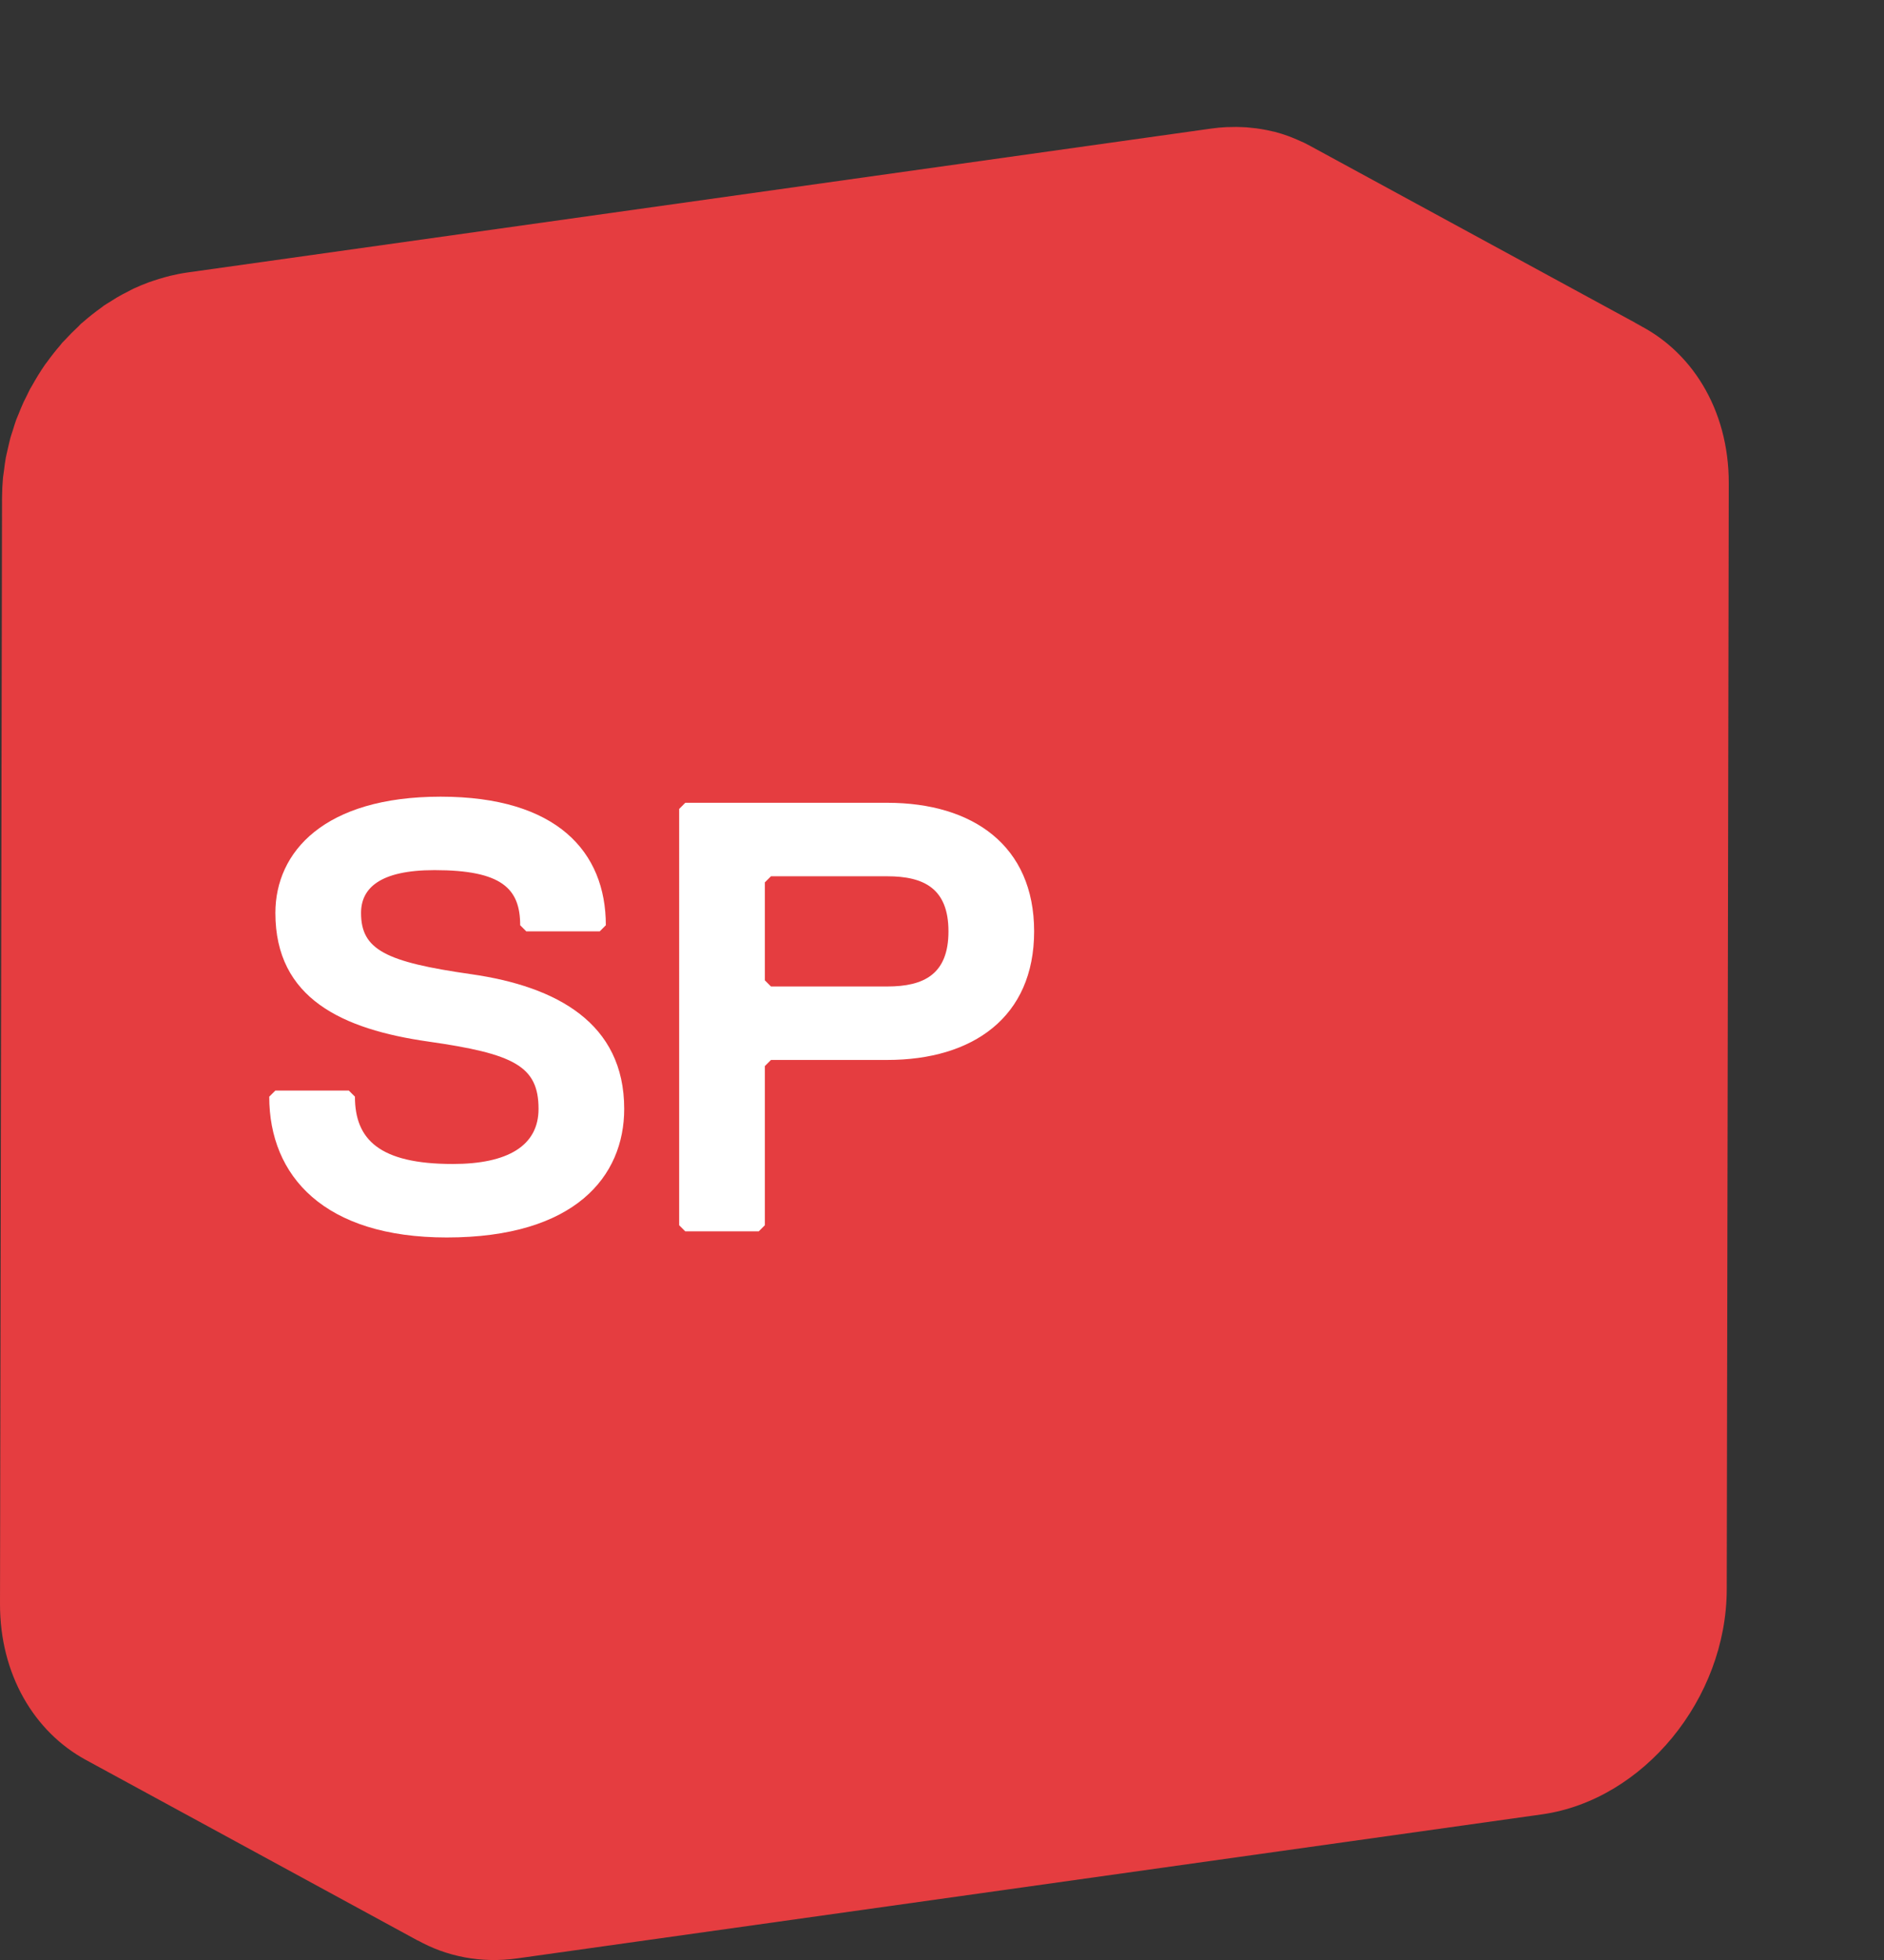 <?xml version="1.0" encoding="UTF-8" standalone="no"?>
<svg
   xmlns:dc="http://purl.org/dc/elements/1.1/"
   xmlns:cc="http://creativecommons.org/ns#"
   xmlns:rdf="http://www.w3.org/1999/02/22-rdf-syntax-ns#"
   xmlns:svg="http://www.w3.org/2000/svg"
   xmlns="http://www.w3.org/2000/svg"
   viewBox="0 0 94.488 98.268"
   height="98.268"
   width="94.488"
   xml:space="preserve"
   id="svg2"
   version="1.1"><rect x="0" y="0" width="94.488" height="98.268" fill="#333333" stroke="none"/><defs
     id="defs6"><clipPath
       id="clipPath18"
       clipPathUnits="userSpaceOnUse"><path
         id="path16"
         d="M 0,73.701 H 70.866 V 0 H 0 Z" /></clipPath></defs><g
     transform="matrix(1.333,0,0,-1.333,0,98.268)"
     id="g10"><g
       id="g12"><g
         clip-path="url(#clipPath18)"
         id="g14"><g
           transform="translate(61.496,61.576)"
           id="g20"><path
             id="path22"
             style="fill:#e53d40;fill-opacity:1;fill-rule:nonzero;stroke:none"
             d="M 0,0 C 0.008,-0.003 0.014,-0.005 0.018,-0.006 0.119,-0.054 0.217,-0.1 0.314,-0.152 -3.867,2.121 -8.049,4.396 -12.229,6.67 c -0.07,0.039 -0.14,0.074 -0.212,0.11 -0.026,0.013 -0.055,0.023 -0.08,0.034 -0.118,0.054 -0.235,0.106 -0.354,0.153 -0.047,0.019 -0.094,0.038 -0.141,0.055 -0.166,0.061 -0.338,0.115 -0.511,0.161 -0.002,0 -0.008,0.003 -0.012,0.003 -0.025,0.007 -0.053,0.01 -0.076,0.015 -0.143,0.035 -0.285,0.065 -0.432,0.088 -0.058,0.011 -0.119,0.018 -0.18,0.027 -0.121,0.014 -0.242,0.028 -0.365,0.038 -0.064,0.002 -0.131,0.008 -0.195,0.009 -0.127,0.007 -0.256,0.007 -0.383,0.002 -0.06,-0.001 -0.119,-0.001 -0.18,-0.003 -0.189,-0.009 -0.379,-0.026 -0.568,-0.053 L -54.463,1.892 C -54.678,1.861 -54.889,1.818 -55.1,1.768 -55.158,1.754 -55.215,1.738 -55.273,1.722 -55.436,1.678 -55.594,1.63 -55.752,1.575 -55.805,1.557 -55.857,1.54 -55.908,1.522 -56.1,1.45 -56.289,1.372 -56.475,1.286 c -0.009,-0.004 -0.017,-0.009 -0.027,-0.015 -0.055,-0.024 -0.107,-0.056 -0.16,-0.083 -0.151,-0.075 -0.301,-0.154 -0.447,-0.24 -0.073,-0.044 -0.145,-0.091 -0.217,-0.137 -0.094,-0.058 -0.188,-0.113 -0.278,-0.174 -0.019,-0.016 -0.039,-0.036 -0.06,-0.049 -0.256,-0.181 -0.502,-0.377 -0.738,-0.584 -0.014,-0.014 -0.03,-0.025 -0.045,-0.035 -0.037,-0.035 -0.071,-0.075 -0.108,-0.112 -0.174,-0.161 -0.341,-0.33 -0.502,-0.505 -0.033,-0.036 -0.07,-0.068 -0.103,-0.105 -0.026,-0.03 -0.049,-0.065 -0.076,-0.097 -0.174,-0.201 -0.338,-0.41 -0.494,-0.627 -0.018,-0.026 -0.041,-0.049 -0.059,-0.076 -0.006,-0.005 -0.008,-0.011 -0.012,-0.017 -0.181,-0.261 -0.347,-0.535 -0.502,-0.814 -0.017,-0.032 -0.039,-0.06 -0.056,-0.092 -0.045,-0.085 -0.086,-0.174 -0.129,-0.263 -0.039,-0.075 -0.078,-0.151 -0.114,-0.227 -0.072,-0.159 -0.14,-0.318 -0.203,-0.482 -0.023,-0.057 -0.049,-0.112 -0.07,-0.168 -0.004,-0.013 -0.008,-0.022 -0.012,-0.031 -0.045,-0.124 -0.082,-0.249 -0.121,-0.375 -0.033,-0.104 -0.07,-0.206 -0.099,-0.312 -0.038,-0.142 -0.067,-0.286 -0.102,-0.431 -0.021,-0.101 -0.049,-0.201 -0.068,-0.302 -0.03,-0.161 -0.049,-0.324 -0.069,-0.485 -0.011,-0.088 -0.027,-0.177 -0.037,-0.263 -0.023,-0.253 -0.035,-0.507 -0.037,-0.762 l -0.076,-41.601 c -0.006,-2.656 1.289,-4.818 3.232,-5.873 4.18,-2.275 8.362,-4.549 12.543,-6.824 -0.027,0.014 -0.049,0.031 -0.072,0.045 1.088,-0.611 2.381,-0.879 3.768,-0.684 l 38.543,5.416 c 3.816,0.537 6.945,4.344 6.953,8.465 l 0.076,41.6 C 3.553,-3.235 2.117,-0.988 0,0" /></g><g
           transform="translate(16.808,27.176)"
           id="g24"><path
             id="path26"
             style="fill:#ffffff;fill-opacity:1;fill-rule:nonzero;stroke:none"
             d="m 0,0 c -4.605,0 -6.678,2.303 -6.678,5.296 l 0.231,0.23 h 2.762 l 0.231,-0.23 c 0,-1.611 0.921,-2.532 3.684,-2.532 2.073,0 3.224,0.69 3.224,2.072 0,1.611 -0.922,2.072 -4.145,2.532 -3.224,0.461 -5.756,1.613 -5.756,4.837 0,2.301 1.842,4.374 6.217,4.374 4.375,0 6.216,-2.073 6.216,-4.835 L 5.756,11.513 H 2.993 l -0.23,0.231 c 0,1.381 -0.691,2.072 -3.224,2.072 -2.072,0 -2.763,-0.691 -2.763,-1.611 0,-1.382 0.921,-1.843 4.145,-2.303 C 4.145,9.441 6.677,8.06 6.677,4.836 6.677,2.303 4.835,0 0,0" /></g><g
           transform="translate(33.382,40.761)"
           id="g28"><path
             id="path30"
             style="fill:#ffffff;fill-opacity:1;fill-rule:nonzero;stroke:none"
             d="m 0,0 h -4.375 l -0.23,-0.229 v -3.685 l 0.23,-0.231 H 0 c 1.382,0 2.303,0.461 2.303,2.073 C 2.303,-0.46 1.382,0 0,0 m 0,-6.908 h -4.375 l -0.23,-0.23 v -5.987 l -0.231,-0.23 h -2.763 l -0.23,0.23 V 2.533 l 0.23,0.231 H 0 c 3.224,0 5.526,-1.613 5.526,-4.836 0,-3.224 -2.302,-4.836 -5.526,-4.836" /></g></g></g></g></svg>